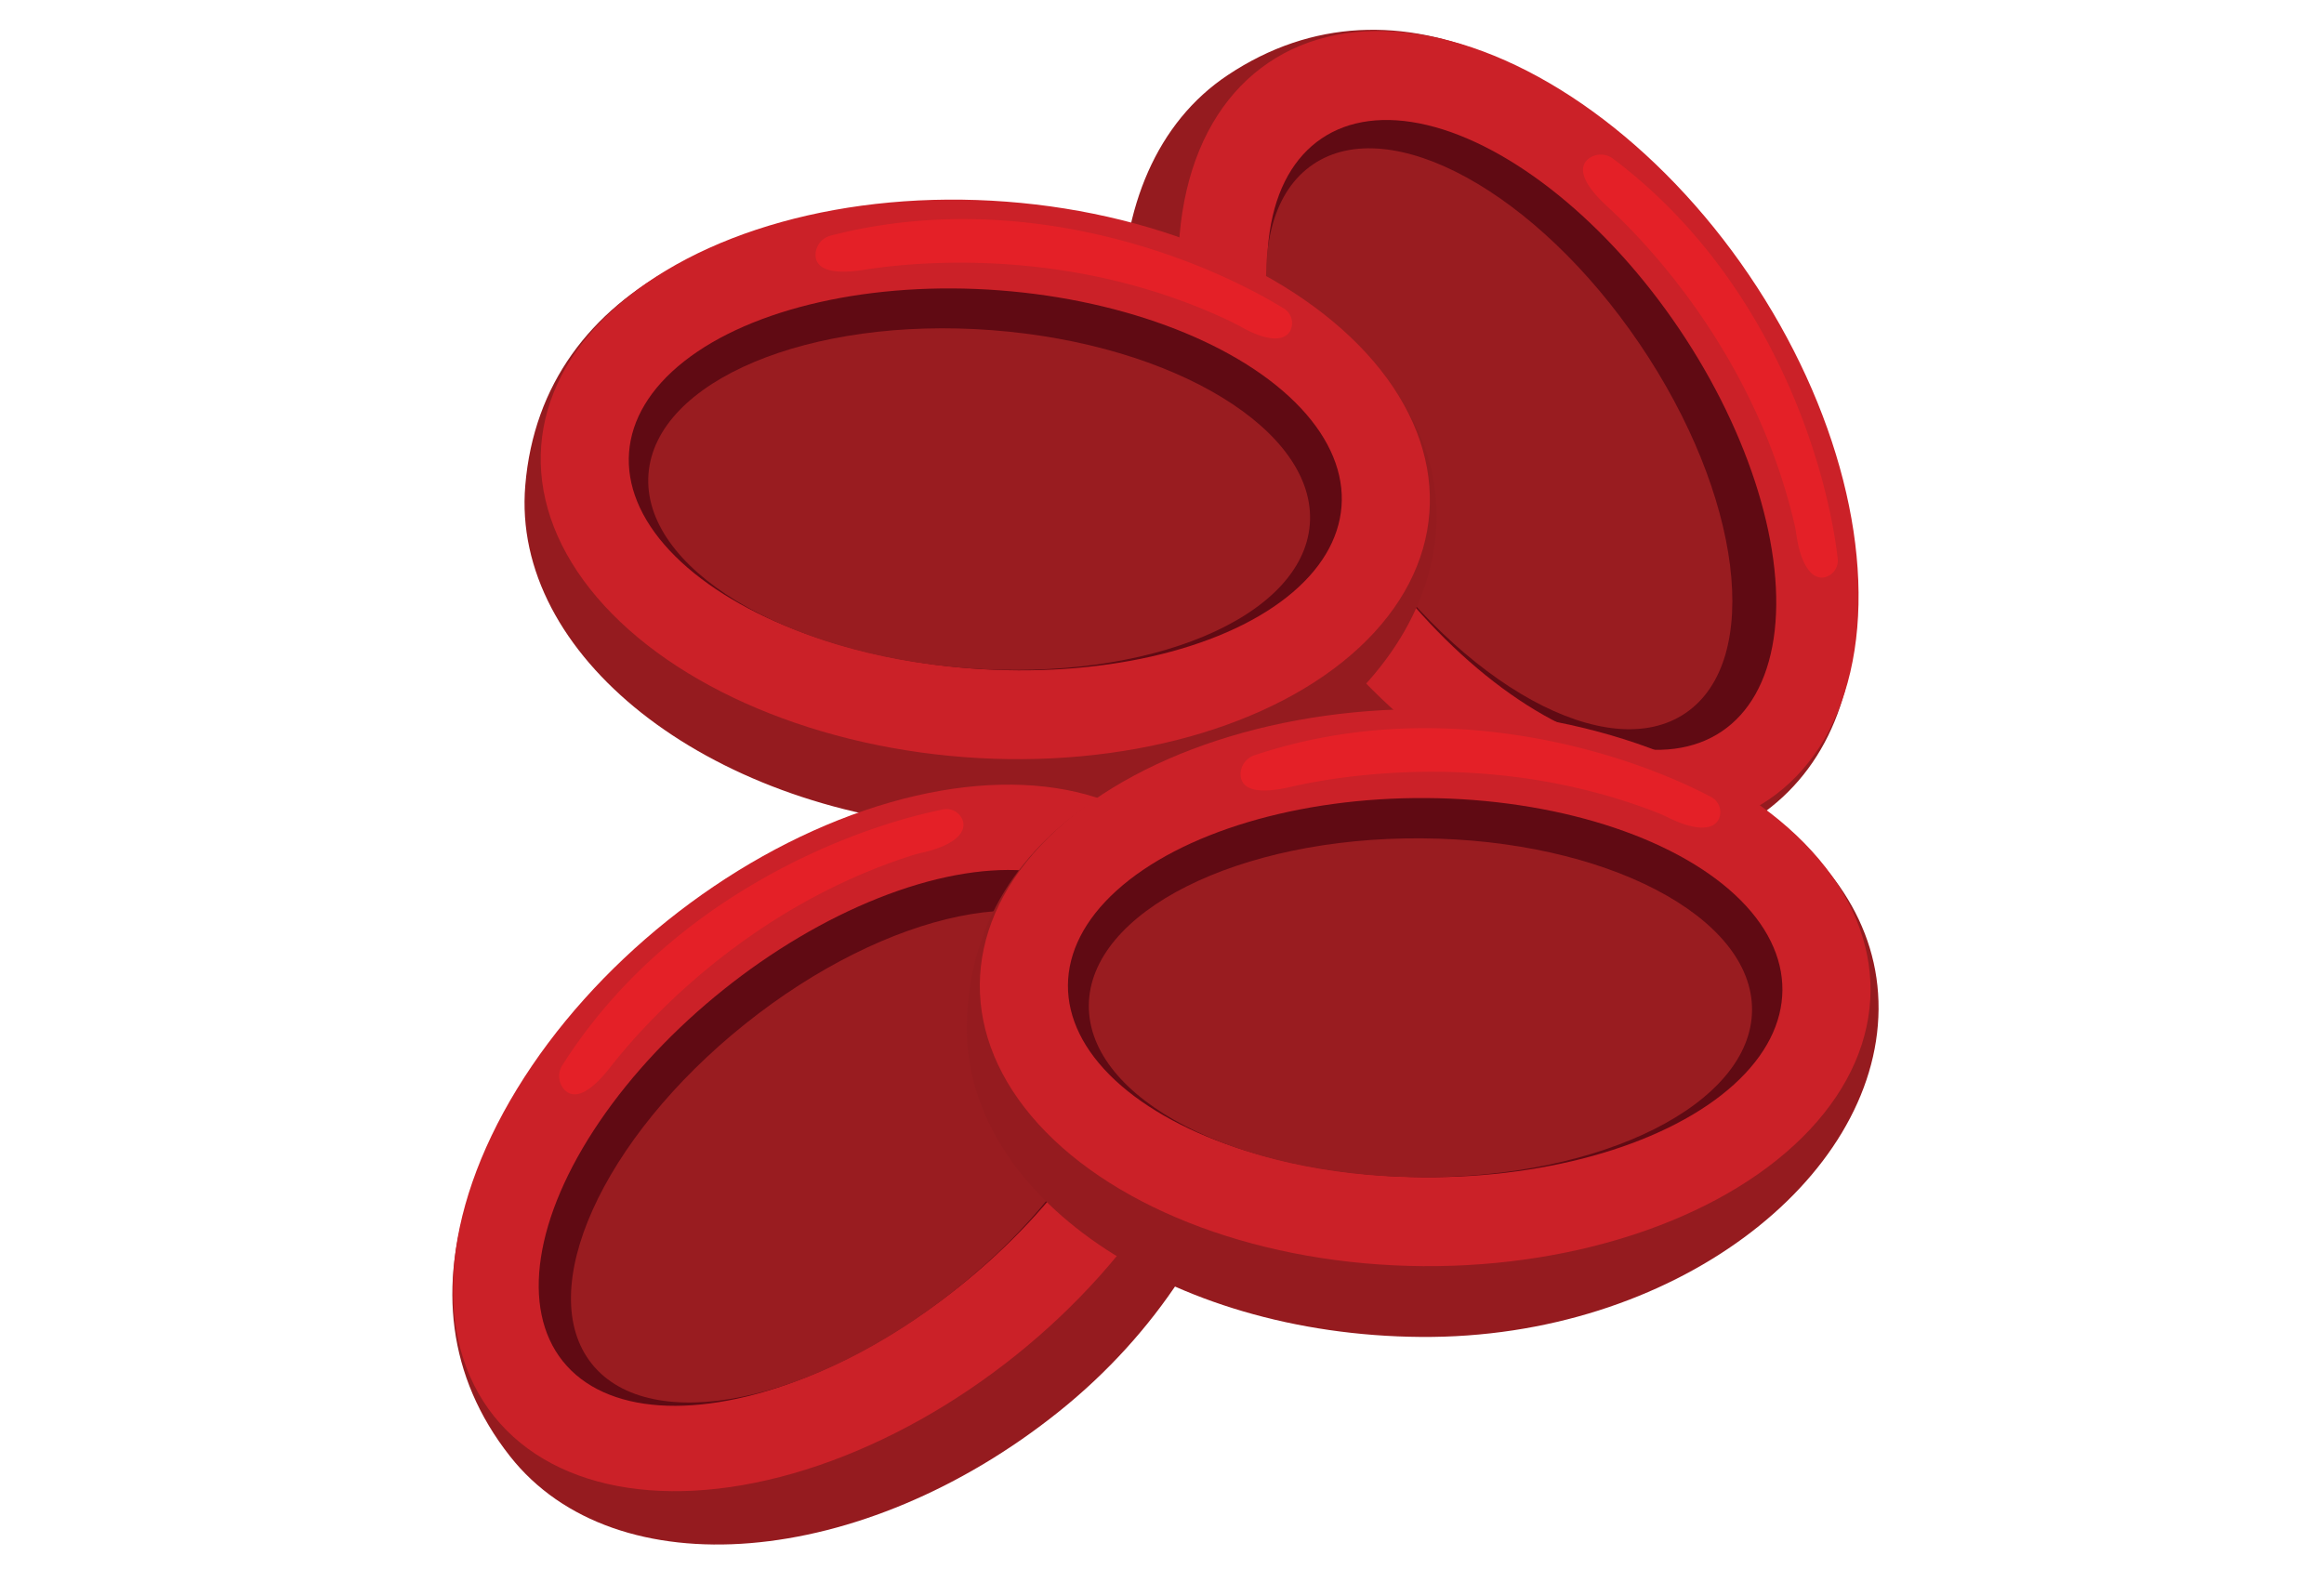 <svg xmlns="http://www.w3.org/2000/svg" width="360" height="243" viewBox="0 0 360 243"><title>Red Blood Cell</title><path d="M272.33,126.52c-21.84,14.83-60.1,2.77-82-29.54s-22.13-70.71-.15-85.34C216.38-5.83,247.47,11,269.4,43.29S294.17,111.7,272.33,126.52Z" fill="#951b1f"/><ellipse cx="235.22" cy="66.82" rx="43.15" ry="68.99" transform="translate(3.07 143.64) rotate(-34.17)" fill="#cb2128"/><ellipse cx="235.22" cy="66.82" rx="29.37" ry="55.34" transform="matrix(0.83, -0.56, 0.56, 0.83, 3.07, 143.64)" fill="#600a13"/><ellipse cx="232.24" cy="67.99" rx="26.25" ry="51.37" transform="translate(1.9 142.16) rotate(-34.17)" fill="#991c20"/><path d="M249.9,24.61a3.14,3.14,0,0,0-3.72-.1c-1.38,1-1.94,3.19,3,7.66,6.22,5.74,22.55,22.93,28.68,48.57a19.62,19.62,0,0,1,.42,2.16c.52,3.63,1.91,6.87,4.26,6.56a2.68,2.68,0,0,0,2.13-2.95C282.83,71,273.89,42.66,249.9,24.61Z" fill="#ea2127" opacity="0.81"/><path d="M222.44,82.39c-2,26.32-35.25,48.75-74.19,45.8s-69.11-26.71-66.88-53C84,43.77,116.55,29.91,155.48,32.86S224.43,56.07,222.44,82.39Z" fill="#951b1f"/><ellipse cx="152.62" cy="74.26" rx="43.15" ry="68.99" transform="translate(67.03 220.83) rotate(-85.66)" fill="#cb2128"/><ellipse cx="152.62" cy="74.26" rx="29.37" ry="55.34" transform="translate(67.03 220.83) rotate(-85.66)" fill="#600a13"/><ellipse cx="151.67" cy="77.32" rx="26.25" ry="51.37" transform="translate(63.1 222.71) rotate(-85.66)" fill="#991c20"/><path d="M128.72,36.49a3.14,3.14,0,0,0-2.39,2.85c-.06,1.73,1.28,3.5,7.88,2.4,8.36-1.29,32-3.37,55.86,7.79.67.31,1.32.65,2,1,3.16,1.85,6.56,2.79,7.78.75a2.66,2.66,0,0,0-1-3.5C185.51,39.59,157.78,29,128.72,36.49Z" fill="#ea2127" opacity="0.81"/><path d="M187,134.57c16.51,20.6,7.51,59.69-22.95,84.1s-68.74,27.67-85.06,6.92c-19.5-24.77-5.2-57.09,25.27-81.51S170.44,114,187,134.57Z" fill="#951b1f"/><ellipse cx="130.38" cy="176.29" rx="68.99" ry="43.15" transform="translate(-81.61 120.26) rotate(-38.71)" fill="#cb2128"/><ellipse cx="130.38" cy="176.29" rx="55.34" ry="29.37" transform="translate(-81.61 120.26) rotate(-38.71)" fill="#600a13"/><ellipse cx="131.77" cy="179.17" rx="51.37" ry="26.25" transform="translate(-83.1 121.77) rotate(-38.71)" fill="#991c20"/><path d="M87.13,165a3.14,3.14,0,0,0,.2,3.71c1.13,1.3,3.33,1.68,7.4-3.62,5.23-6.66,21.06-24.29,46.14-32.44a21.4,21.4,0,0,1,2.12-.59c3.58-.8,6.7-2.45,6.2-4.77a2.67,2.67,0,0,0-3.11-1.89C130.74,128.49,103.22,139.65,87.13,165Z" fill="#ea2127" opacity="0.81"/><path d="M291,156.34c-.19,26.4-31.83,51.06-70.87,50.78s-70.78-21.9-70.36-48.3c.5-31.51,32-47.57,71-47.3S291.19,130,291,156.34Z" fill="#951b1f"/><ellipse cx="220.79" cy="153.02" rx="43.15" ry="68.99" transform="translate(66.21 372.72) rotate(-89.6)" fill="#cb2128"/><ellipse cx="220.79" cy="153.02" rx="29.37" ry="55.34" transform="translate(66.21 372.72) rotate(-89.6)" fill="#600a13"/><ellipse cx="220.05" cy="156.14" rx="26.25" ry="51.37" transform="translate(62.36 375.08) rotate(-89.6)" fill="#991c20"/><path d="M194.35,117a3.13,3.13,0,0,0-2.18,3c.05,1.72,1.52,3.4,8,1.85,8.26-1.86,31.67-5.55,56.27,3.94.68.27,1.36.55,2,.88,3.29,1.64,6.75,2.34,7.82.22a2.66,2.66,0,0,0-1.22-3.43C251.22,116.17,222.83,107.47,194.35,117Z" fill="#ea2127" opacity="0.81"/></svg>